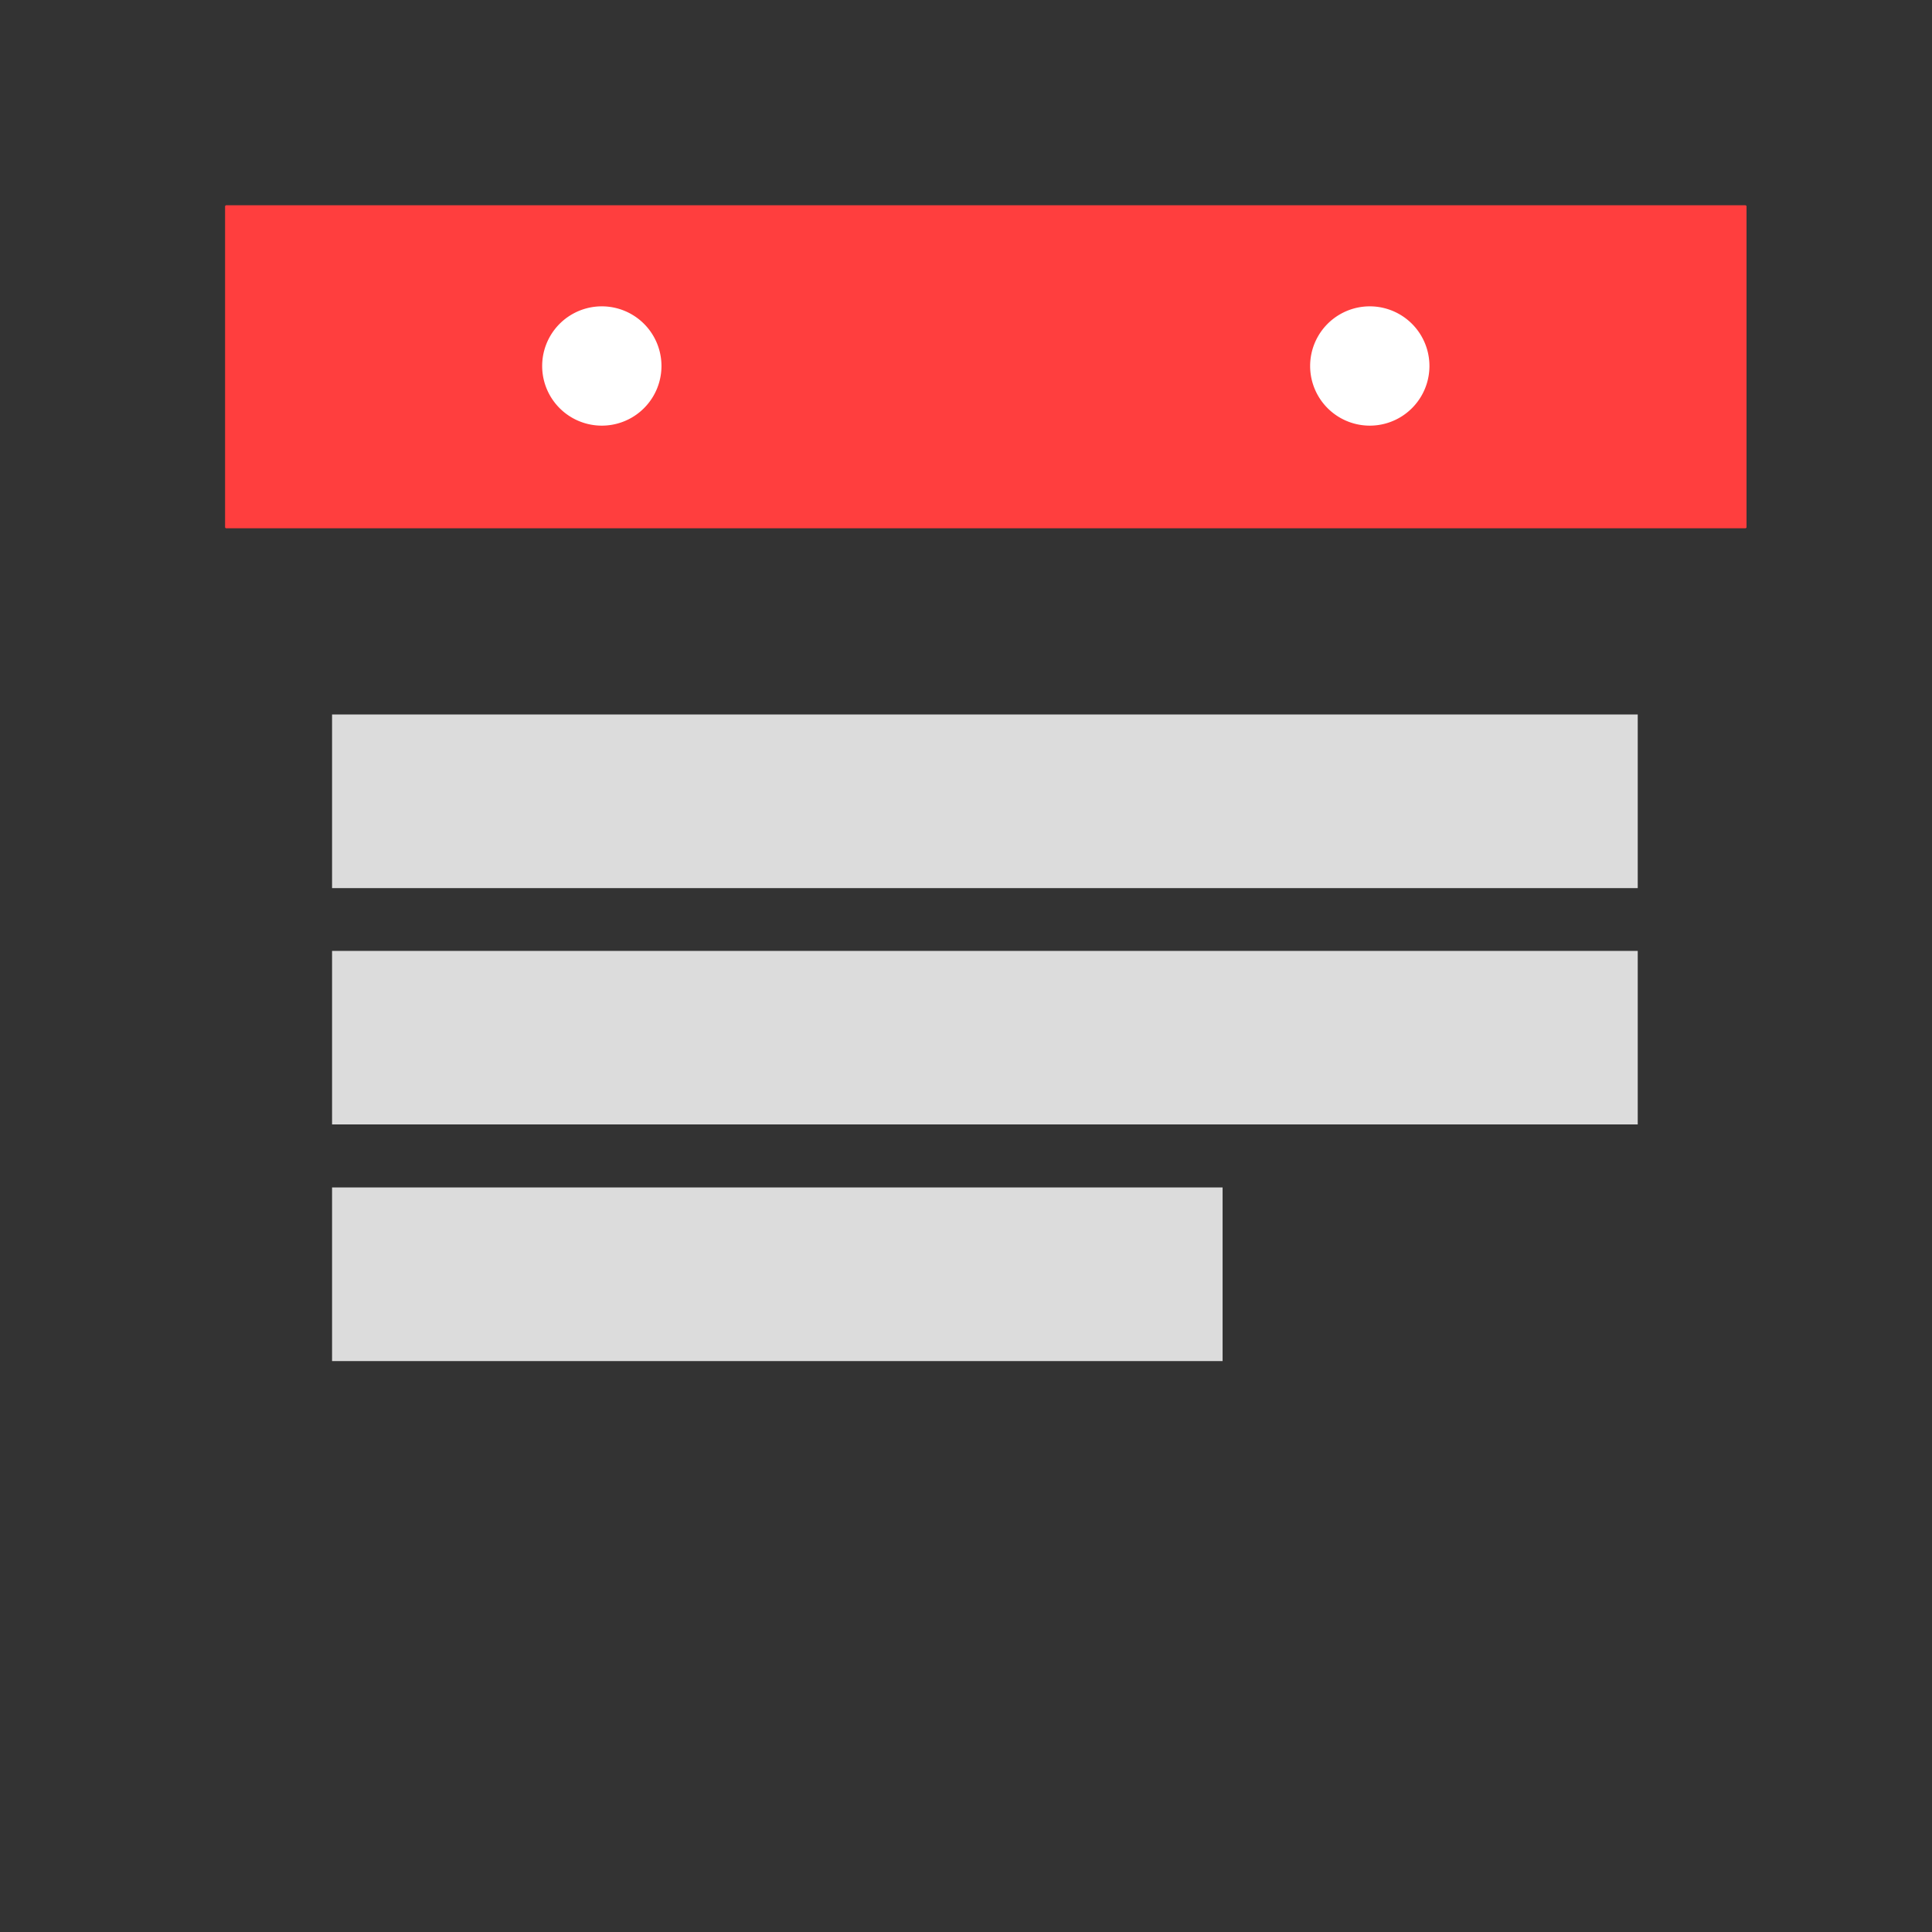 <?xml version="1.0" encoding="utf-8"?>

<svg width="800px" height="800px" viewBox="0 0 1024 1024" class="icon"  version="1.1" xmlns="http://www.w3.org/2000/svg"><rect x="0" y="0" width="1024" height="1024" fill="#333333" stroke="none"/><path d="M948.096 64h-851.2a22.528 22.528 0 0 0-22.4 22.4v851.2c0 12.288 10.112 22.4 22.4 22.4h75.072v-0.384c0.704 0.064 1.28 0.384 1.92 0.384a24.96 24.96 0 0 0 0-49.856c-0.704 0-1.28 0.32-1.92 0.384v-0.576h-52.672V322.816h806.4v369.28h-194.752a22.528 22.528 0 0 0-22.464 22.464v195.52H272v0.704c-0.832-0.128-1.472-0.512-2.368-0.512a24.896 24.896 0 1 0 0 49.728c0.832 0 1.536-0.384 2.368-0.512V960h497.92l200.576-199.744V86.4a22.464 22.464 0 0 0-22.4-22.4z m-194.752 842.624v-169.728h171.264l-171.264 169.728z" fill="" /><path d="M119.936 280a0.64 0.64 0 0 1-0.64-0.64V109.44a0.64 0.64 0 0 1 0.64-0.64h805.12a0.64 0.64 0 0 1 0.64 0.64v169.92a0.64 0.64 0 0 1-0.64 0.64H119.936z" fill="#FF3E3E" /><path d="M318.976 193.984m-54.016 0a54.016 54.016 0 1 0 108.032 0 54.016 54.016 0 1 0-108.032 0Z" fill="" /><path d="M318.976 193.984m-31.616 0a31.616 31.616 0 1 0 63.232 0 31.616 31.616 0 1 0-63.232 0Z" fill="#FFFFFF" /><path d="M726.016 193.984m-54.016 0a54.016 54.016 0 1 0 108.032 0 54.016 54.016 0 1 0-108.032 0Z" fill="" /><path d="M726.016 193.984m-31.616 0a31.616 31.616 0 1 0 63.232 0 31.616 31.616 0 1 0-63.232 0Z" fill="#FFFFFF" /><path d="M361.024 182.784h326.016v22.4H361.024z" fill="" /><path d="M176 378.688h692.032v92.032H176zM176 504h692.032v91.968H176zM176 629.376h472v92.032H176z" fill="#DCDCDC" /></svg>